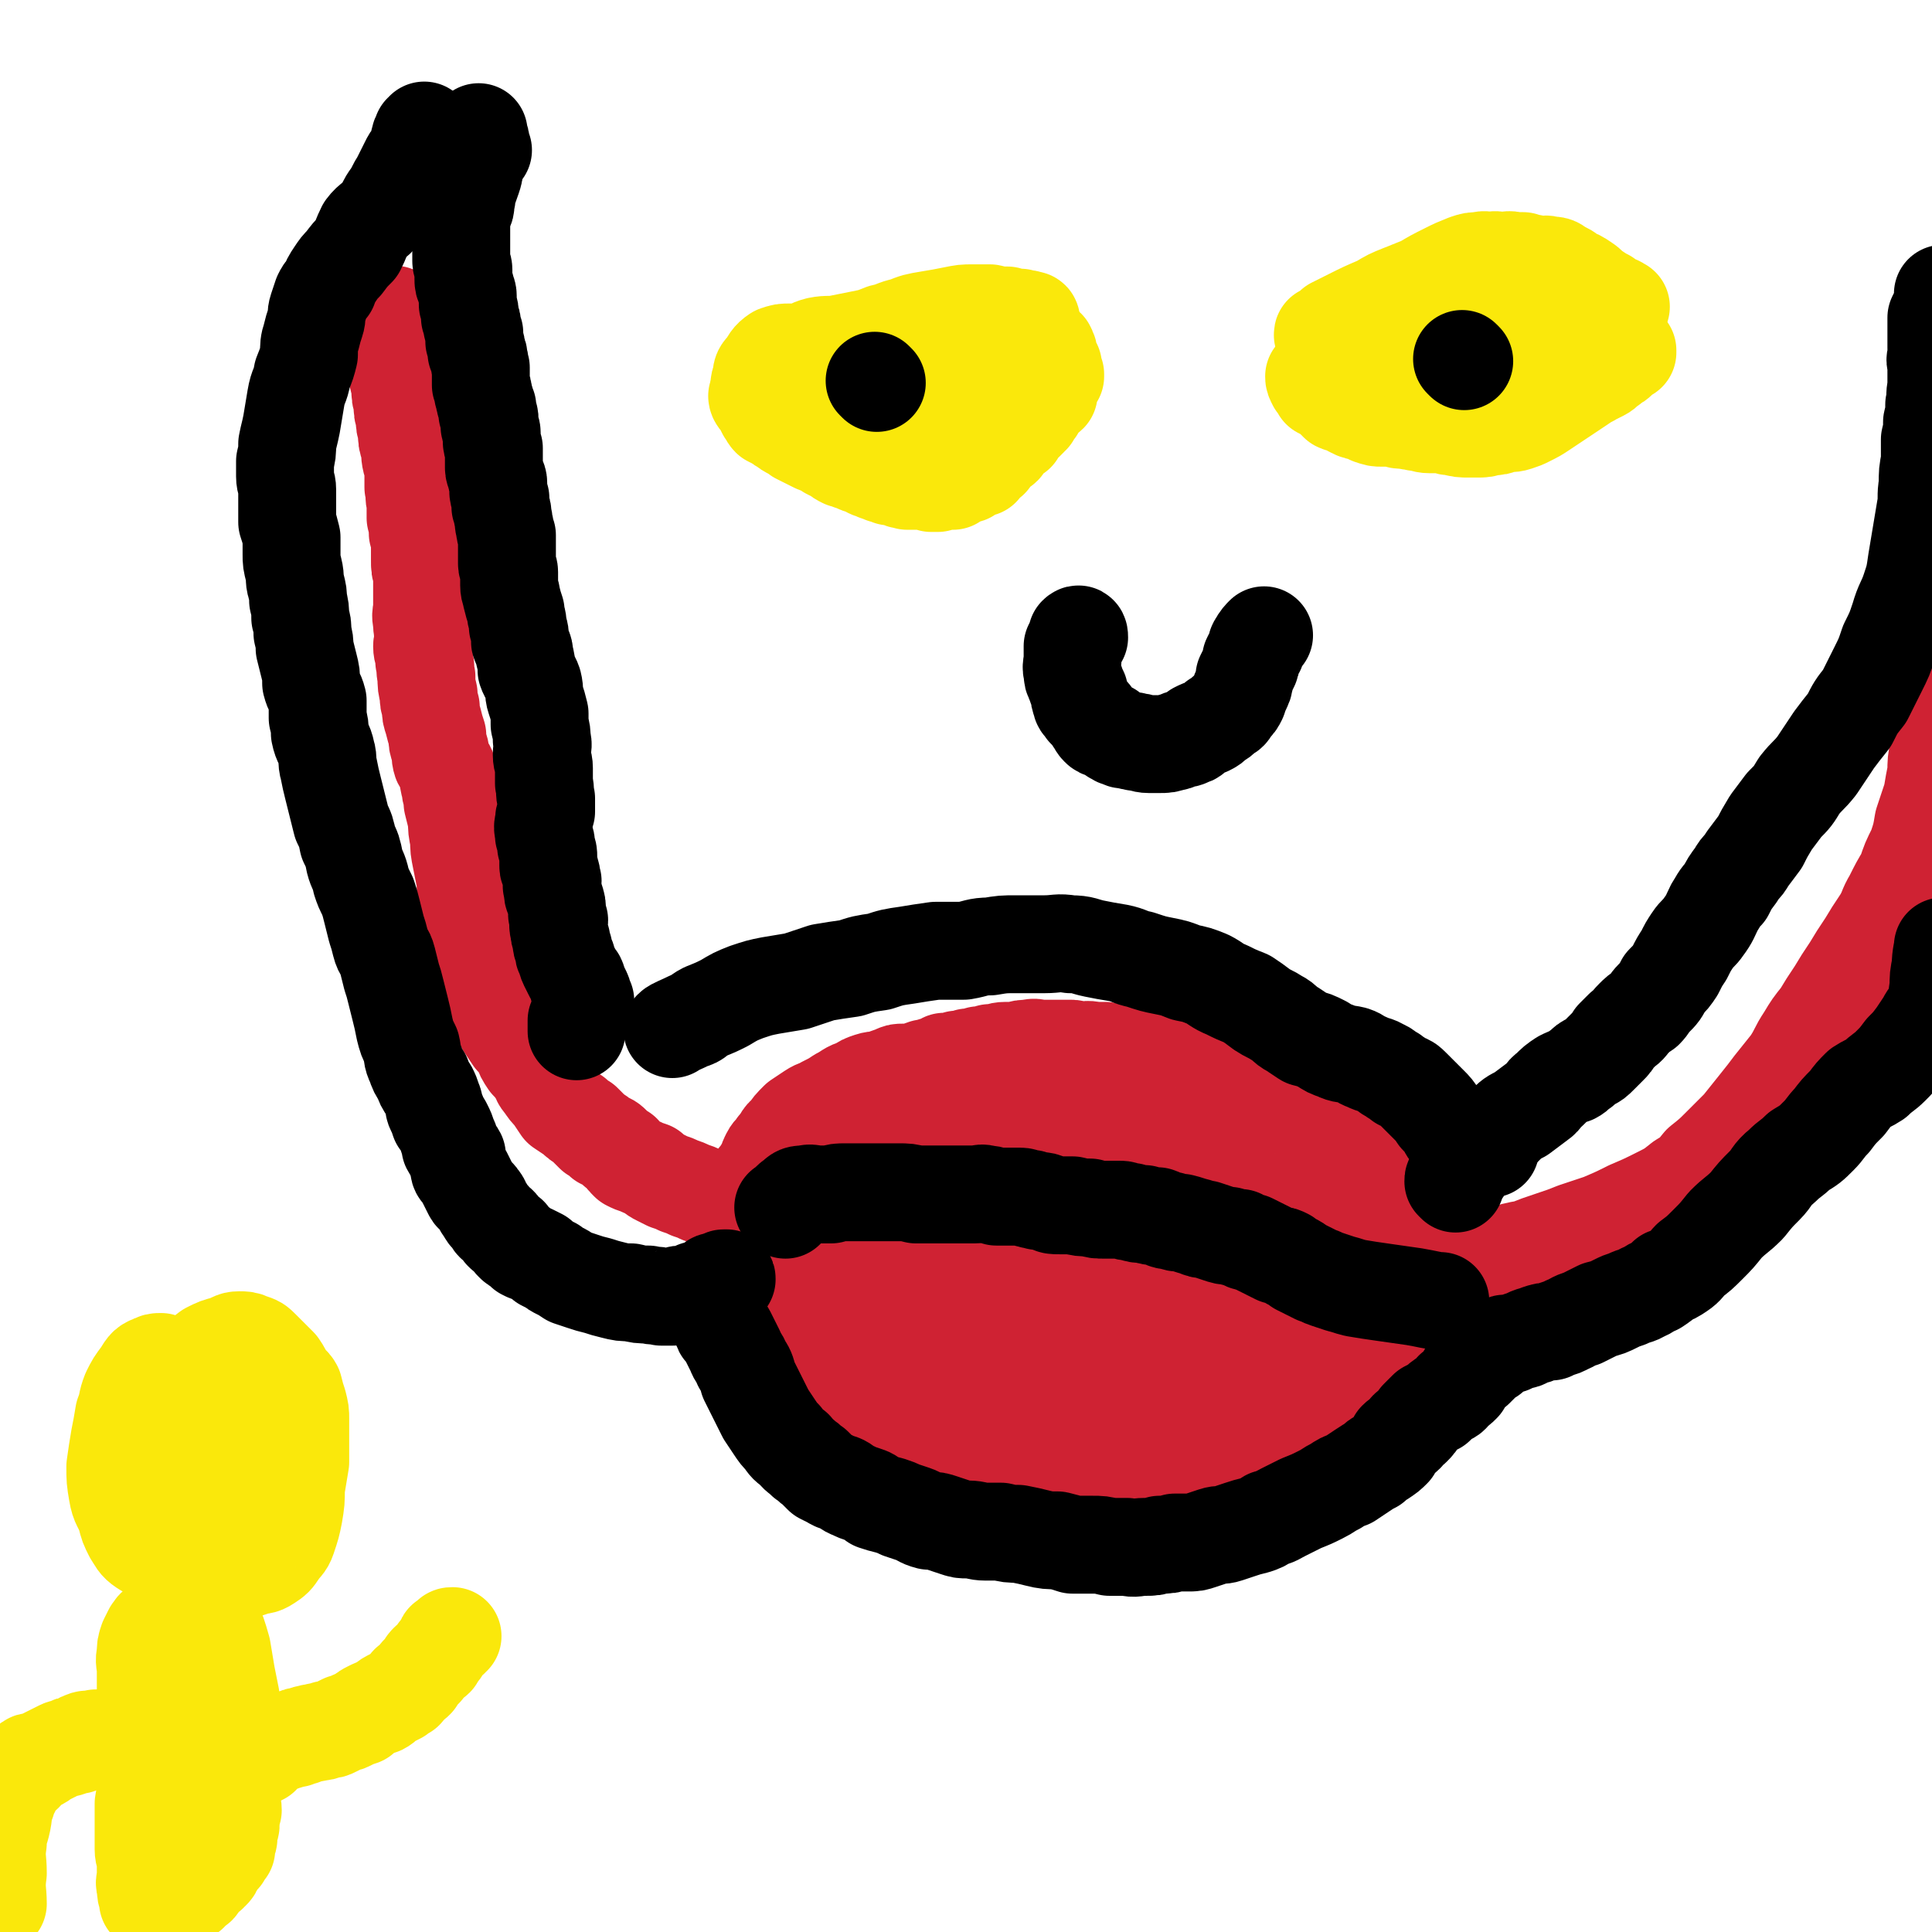 <svg viewBox='0 0 888 888' version='1.1' xmlns='http://www.w3.org/2000/svg' xmlns:xlink='http://www.w3.org/1999/xlink'><g fill='none' stroke='#CF2233' stroke-width='45' stroke-linecap='round' stroke-linejoin='round'><path d='M182,146c0,-1 -1,-2 -1,-1 -1,0 -1,0 -1,2 0,1 0,1 0,3 0,2 0,2 0,5 0,2 1,2 1,4 0,3 0,3 1,5 0,3 0,3 0,6 1,4 1,4 2,8 0,4 0,4 1,7 0,4 0,4 1,7 0,3 0,3 1,6 0,4 0,4 1,7 1,3 0,3 1,7 1,3 1,3 1,7 0,2 0,2 0,5 1,4 0,4 1,7 0,4 0,4 0,7 1,4 1,3 1,7 1,3 1,3 1,6 0,3 0,3 0,6 0,4 0,4 1,7 0,4 0,4 0,8 0,3 0,3 0,7 0,3 -1,3 0,7 0,3 0,3 1,6 0,3 -1,3 -1,5 0,3 1,3 1,7 1,3 0,3 1,7 0,4 0,4 1,8 0,3 0,3 1,6 0,3 0,3 1,6 1,4 1,4 2,7 0,3 0,3 1,6 1,3 0,3 1,6 1,2 2,2 3,5 0,3 0,4 1,7 0,3 1,3 1,7 1,4 1,4 2,8 0,4 0,4 1,9 0,4 0,4 1,9 1,5 1,5 2,10 0,5 0,6 1,11 0,4 1,4 1,8 1,4 1,4 2,9 0,4 0,4 1,7 1,4 1,4 2,7 2,3 2,3 3,6 2,3 1,3 3,6 1,3 1,3 3,6 1,3 1,3 2,6 2,3 2,3 4,6 2,2 2,2 4,5 1,3 1,3 3,6 2,2 2,2 4,5 2,3 1,3 3,5 2,3 2,3 4,5 2,3 2,3 4,6 3,2 3,2 6,4 2,2 2,2 4,3 3,3 3,3 5,5 2,1 2,1 4,3 3,1 3,1 5,3 2,2 2,2 4,3 1,2 1,2 3,4 2,1 2,1 5,2 2,1 2,1 5,2 2,2 2,2 4,3 2,1 2,1 4,2 3,1 3,1 5,2 3,1 3,1 5,2 3,1 3,1 5,2 3,1 3,1 6,3 3,1 3,1 5,3 3,1 4,1 7,2 2,2 2,2 5,3 3,1 3,1 6,2 4,1 4,2 7,3 3,1 3,1 6,2 4,1 4,2 7,3 3,1 3,1 7,2 3,0 3,0 6,1 3,0 3,1 6,2 2,1 2,1 5,2 2,1 2,1 5,2 2,0 2,0 4,1 2,1 2,0 4,1 2,1 2,1 4,2 1,1 1,1 3,2 1,1 1,0 3,1 1,1 2,2 3,3 '/><path d='M353,545c0,0 0,-1 -1,-1 -1,0 -1,1 -1,1 -1,0 -2,0 -3,0 0,-1 0,-2 0,-3 0,-1 1,-1 2,-3 1,-2 1,-1 2,-3 1,-3 1,-3 2,-5 1,-2 2,-2 3,-4 3,-3 2,-4 5,-6 2,-3 2,-3 5,-6 3,-2 3,-2 6,-4 3,-2 3,-1 6,-3 4,-2 4,-2 7,-4 4,-2 4,-3 8,-4 3,-2 3,-2 6,-3 3,-1 3,0 6,-1 2,-1 2,-1 5,-2 2,-1 2,-1 4,-1 3,0 3,0 5,0 2,-1 2,-1 5,-2 2,0 2,0 4,-1 3,0 3,-1 5,-2 3,0 3,0 6,-1 2,0 2,0 5,-1 2,0 2,0 5,-1 3,0 3,0 5,-1 4,0 4,-1 7,-1 3,0 3,0 5,0 3,-1 3,-1 6,-1 3,-1 3,0 5,0 3,0 3,0 7,0 3,0 3,0 6,0 3,0 2,0 5,1 3,0 3,-1 7,0 2,0 2,0 5,0 2,1 2,1 4,1 3,1 3,0 6,1 3,0 3,0 6,1 2,0 2,0 4,1 3,1 3,1 6,2 2,1 2,1 5,2 2,0 3,0 5,1 3,1 3,1 6,2 3,1 3,1 6,1 3,1 3,2 6,2 3,1 3,1 7,1 2,1 2,1 4,1 3,1 3,1 5,2 2,0 2,1 5,1 2,1 2,1 4,2 2,1 2,2 4,3 2,1 2,1 5,3 2,1 3,0 5,2 2,1 2,1 4,3 2,1 2,1 3,2 3,2 2,2 4,4 2,1 2,1 4,3 2,2 2,2 4,4 3,2 3,2 5,4 2,2 2,2 4,4 2,3 2,3 4,6 2,3 2,3 4,6 3,3 3,3 5,7 2,2 2,2 4,5 1,2 1,3 2,5 1,3 1,3 2,6 1,2 1,2 2,5 0,2 0,2 0,4 0,2 0,2 1,4 0,3 0,3 1,6 0,3 0,3 0,6 0,3 0,3 0,6 0,3 0,3 0,6 0,3 1,3 1,5 0,3 0,3 0,6 0,2 0,2 0,4 -1,3 -1,3 -2,5 0,2 0,2 -1,4 -1,3 -1,2 -2,5 -2,2 -1,2 -3,4 -2,2 -2,2 -4,4 -2,3 -2,3 -5,6 -3,2 -2,3 -5,5 -4,3 -4,2 -8,4 -4,3 -4,3 -8,6 -3,2 -4,2 -8,4 -4,2 -4,2 -8,4 -4,2 -4,1 -8,3 -4,1 -4,1 -7,2 -4,1 -4,1 -7,2 -3,1 -3,1 -7,2 -5,1 -5,1 -9,2 -5,1 -5,1 -10,2 -5,1 -5,1 -10,1 -6,1 -6,1 -11,2 -6,0 -6,0 -11,1 -5,0 -5,0 -10,0 -5,0 -5,0 -9,0 -4,0 -4,-1 -8,-1 -3,-1 -4,-1 -7,-2 -3,0 -3,0 -6,-1 -3,-1 -3,-1 -6,-3 -3,-1 -3,-1 -6,-2 -3,-2 -3,-1 -6,-3 -3,-1 -3,-1 -7,-3 -4,-2 -4,-2 -8,-3 -3,-2 -3,-2 -7,-4 -3,-2 -3,-2 -6,-4 -4,-2 -4,-1 -7,-3 -3,-2 -3,-2 -7,-5 -3,-2 -3,-2 -6,-4 -3,-2 -3,-2 -6,-5 -2,-2 -2,-2 -4,-4 -3,-3 -3,-2 -6,-5 -3,-3 -3,-3 -6,-5 -2,-3 -3,-3 -5,-6 -3,-3 -2,-3 -5,-5 -2,-3 -3,-3 -5,-5 -2,-3 -2,-3 -4,-6 -2,-2 -3,-2 -5,-5 -2,-4 -1,-4 -3,-7 -2,-3 -2,-3 -3,-6 -2,-4 -1,-4 -2,-8 -1,-4 -1,-4 -1,-8 -1,-4 -1,-4 -1,-9 0,-5 1,-5 1,-9 1,-4 1,-4 1,-8 1,-4 1,-4 2,-8 1,-3 1,-3 2,-5 1,-2 2,-2 3,-5 1,-1 1,-1 1,-2 1,-1 0,-1 1,-2 0,0 0,0 1,1 1,0 1,0 1,0 1,1 1,1 1,2 1,2 1,2 2,3 1,1 1,1 1,3 1,1 1,1 1,2 1,2 1,2 1,4 1,3 1,3 1,6 1,4 1,5 1,9 1,5 1,5 3,9 1,5 1,5 3,9 1,4 1,5 3,8 2,4 3,4 5,7 3,3 3,4 6,6 2,3 2,3 6,5 2,2 3,2 5,2 2,1 2,1 4,0 2,0 3,0 4,-1 1,-1 0,-1 0,-3 1,-2 1,-2 1,-4 1,-5 0,-5 0,-10 0,-6 0,-6 -1,-12 -1,-7 0,-7 -1,-14 -1,-6 -1,-6 -2,-12 -1,-5 -1,-5 -2,-11 0,-3 0,-3 -1,-6 0,-2 0,-3 -1,-4 -1,-1 -2,-1 -3,-1 0,1 0,1 -1,2 0,2 -1,2 -1,4 0,4 0,4 0,8 0,8 0,8 1,16 1,8 1,8 2,17 1,9 1,9 3,18 1,6 1,7 4,12 2,5 3,5 6,9 3,3 3,4 7,5 4,1 5,0 9,-1 5,-1 6,-1 9,-5 5,-4 5,-4 8,-10 4,-6 4,-6 6,-13 3,-7 3,-7 5,-14 1,-6 1,-6 2,-12 0,-6 0,-6 -1,-11 -1,-4 -1,-4 -3,-8 -1,-4 -1,-5 -3,-8 -2,-3 -3,-3 -6,-5 -3,-2 -3,-2 -6,-5 -1,-1 -1,-1 -3,-2 -1,-1 -2,-1 -3,-1 0,0 0,1 0,1 0,0 0,-1 0,0 0,1 0,2 0,4 0,5 0,5 0,11 1,9 1,9 2,19 2,11 2,11 4,22 1,10 1,10 2,19 1,8 2,8 4,16 1,6 1,6 3,12 1,3 1,4 3,5 2,1 3,1 4,-1 3,-4 3,-5 4,-11 3,-9 2,-9 3,-19 0,-13 0,-13 0,-25 -1,-12 -1,-12 -2,-23 -1,-8 -2,-8 -4,-16 -1,-5 0,-6 -3,-10 -2,-3 -2,-4 -5,-5 -3,-2 -4,-2 -6,-1 -3,1 -3,2 -6,5 -4,5 -4,5 -7,11 -3,7 -3,7 -5,15 -2,9 -2,9 -2,19 -1,10 -1,10 0,21 0,9 1,9 2,18 2,8 1,8 4,15 1,5 1,5 4,9 2,3 3,5 5,5 5,0 6,-2 9,-5 5,-5 5,-6 8,-12 4,-9 4,-9 7,-20 3,-10 3,-10 6,-21 2,-10 3,-10 4,-19 1,-4 1,-5 0,-9 0,-2 0,-3 -1,-3 0,-1 0,0 -1,0 -2,2 -2,2 -3,5 -3,8 -3,8 -5,17 -2,11 -2,11 -4,22 -2,14 -2,14 -3,28 -1,13 -1,13 -1,26 1,7 1,7 2,14 1,4 1,7 3,9 1,1 3,-2 4,-4 4,-5 4,-5 7,-11 4,-10 3,-10 6,-20 4,-15 4,-15 8,-29 3,-12 2,-12 6,-23 2,-7 2,-7 5,-13 2,-3 2,-4 4,-6 0,0 0,1 0,2 0,1 0,1 0,3 -1,11 0,11 0,21 0,16 0,16 0,31 0,14 -1,14 0,29 0,8 -1,10 0,17 1,1 2,-1 2,-2 2,-6 1,-7 2,-14 2,-14 2,-14 4,-29 1,-14 1,-14 3,-28 1,-11 0,-11 3,-21 2,-6 2,-6 6,-10 1,-2 3,-3 4,-3 1,-1 0,1 0,2 -1,2 -1,2 0,5 0,13 1,13 1,27 0,17 0,17 0,34 0,12 0,12 0,25 0,6 0,10 1,13 0,1 2,-2 3,-4 3,-8 3,-8 5,-15 4,-14 4,-14 7,-27 3,-14 2,-14 6,-28 3,-11 3,-11 7,-21 2,-7 2,-7 6,-13 1,-2 2,-2 3,-2 1,1 1,3 1,5 0,7 0,7 -1,14 -1,12 -1,12 -3,25 -1,12 -1,12 -3,25 -1,10 -1,10 -2,20 -1,6 -1,8 -1,12 0,2 2,0 2,-2 2,-6 2,-6 3,-12 4,-11 4,-11 8,-22 4,-12 4,-12 10,-22 4,-9 4,-9 10,-16 3,-5 3,-7 8,-10 2,-1 4,0 6,2 3,3 3,5 4,10 1,9 0,10 -1,20 -1,11 0,11 -3,22 -2,10 -1,11 -5,20 -2,5 -3,6 -7,9 -2,1 -4,2 -4,0 -3,-6 -2,-8 -1,-16 0,-8 -1,-9 2,-17 2,-8 3,-8 7,-16 4,-6 4,-6 9,-12 3,-4 3,-4 7,-8 2,-2 2,-3 5,-4 1,0 2,2 3,3 1,3 1,3 2,5 1,4 1,4 1,8 0,4 0,4 0,7 1,3 0,3 1,6 1,1 1,2 2,2 1,0 1,0 3,0 1,0 1,-1 2,-1 2,-1 2,-2 3,-3 1,-1 0,-1 1,-2 1,-1 1,-1 1,-2 0,0 0,0 0,-1 0,0 0,0 0,0 0,0 -1,0 -1,-1 0,-1 0,-1 0,-2 0,-2 0,-2 0,-3 0,-2 1,-2 0,-4 0,-1 0,-1 -1,-2 0,-1 0,-1 0,-1 -1,-1 -1,-1 -1,-2 -1,-1 -1,-1 -1,-3 -1,-2 -1,-2 -3,-4 -1,-3 -1,-3 -2,-6 -2,-3 -2,-3 -4,-5 -1,-3 -1,-2 -3,-4 -3,-3 -3,-3 -6,-5 -3,-2 -2,-2 -5,-4 -3,-3 -4,-2 -7,-5 -3,-2 -3,-2 -6,-4 -3,-2 -2,-3 -5,-5 -3,-3 -4,-2 -7,-4 -3,-3 -3,-3 -7,-5 -3,-2 -3,-3 -7,-4 -5,-2 -5,-2 -10,-3 -5,-2 -5,-2 -10,-4 -5,-1 -5,0 -11,-2 -5,-1 -5,-1 -10,-3 -4,-1 -5,-1 -9,-2 -5,-2 -5,-2 -9,-4 -5,-2 -5,-2 -9,-4 -4,-2 -4,-2 -8,-5 -3,-2 -3,-2 -7,-4 -2,-2 -2,-2 -4,-3 -3,-2 -3,-2 -6,-3 -2,-1 -2,-1 -5,-2 -2,0 -2,0 -4,0 -2,1 -1,1 -3,2 -1,0 -2,0 -2,1 0,1 0,1 1,3 1,1 1,1 1,2 2,3 2,2 4,5 2,2 2,2 4,4 4,3 4,3 7,6 4,3 4,3 7,6 4,4 4,4 8,7 3,4 3,4 7,7 3,3 3,3 7,5 3,3 3,3 7,5 3,2 3,2 5,4 3,1 3,2 5,3 0,0 1,0 1,0 0,-1 -1,-1 -2,-3 -2,-2 -1,-2 -3,-5 -4,-6 -3,-6 -7,-11 -3,-4 -3,-3 -6,-7 -2,-1 -2,-1 -3,-3 -1,-1 -1,-1 -1,-2 '/><path d='M658,587c-1,-1 -2,-1 -1,-1 1,-1 2,0 4,0 3,0 3,0 6,-1 3,0 4,0 7,-1 4,-1 4,-2 8,-3 4,-2 5,-2 9,-4 5,-2 5,-2 11,-3 5,-2 5,-2 11,-4 6,-2 6,-2 11,-4 6,-2 6,-2 12,-4 7,-3 7,-3 13,-6 7,-3 7,-3 13,-6 6,-3 6,-3 11,-7 5,-3 5,-3 9,-8 5,-4 5,-4 9,-8 5,-5 5,-5 9,-9 4,-5 4,-5 8,-10 4,-5 4,-5 7,-9 4,-5 4,-5 8,-10 4,-6 3,-6 7,-12 3,-5 3,-5 7,-10 3,-5 3,-5 7,-11 3,-5 3,-5 7,-11 3,-5 3,-5 7,-11 3,-5 3,-5 7,-11 3,-5 2,-5 5,-10 3,-6 3,-6 6,-11 2,-6 2,-6 5,-12 2,-6 2,-6 3,-12 2,-6 2,-6 4,-12 1,-6 1,-6 2,-11 0,-5 0,-5 1,-10 0,-5 0,-5 1,-9 0,-5 0,-5 0,-10 0,-5 -1,-5 0,-10 0,-5 0,-5 1,-10 0,-5 0,-5 0,-10 0,-6 0,-6 0,-11 0,-6 0,-6 0,-13 0,-6 0,-6 0,-12 0,-7 0,-7 0,-14 0,-7 0,-7 0,-13 0,-7 0,-11 0,-14 '/></g>
<g fill='none' stroke='#000000' stroke-width='45' stroke-linecap='round' stroke-linejoin='round'><path d='M361,556c0,0 -1,-1 -1,-1 0,0 1,0 1,0 2,-2 2,-3 4,-4 2,-2 2,-2 5,-2 3,-1 3,0 6,0 3,0 3,0 6,0 3,-1 3,-1 7,-1 4,0 4,0 7,0 5,0 5,0 9,0 4,0 4,0 8,0 4,0 4,0 8,1 4,0 4,0 9,0 3,0 3,0 7,0 3,0 3,0 6,0 3,0 3,0 5,0 3,0 3,-1 5,0 2,0 2,0 5,1 2,0 2,0 5,0 3,0 3,0 6,0 2,0 2,1 5,1 1,1 1,0 3,1 3,0 2,0 5,1 2,1 2,1 5,1 3,0 3,0 6,0 4,1 4,1 8,1 3,1 3,1 7,1 3,0 3,0 7,0 2,0 2,1 5,1 3,1 3,1 6,1 3,1 3,1 6,1 3,1 3,2 6,2 3,1 3,1 5,1 4,1 3,1 7,2 2,1 2,1 4,1 3,1 3,1 6,2 3,1 3,1 5,1 3,1 3,1 5,1 2,1 2,2 5,2 2,1 2,1 4,2 2,1 2,1 4,2 2,1 2,1 4,2 2,0 2,0 4,1 1,1 1,1 3,2 2,1 2,1 3,2 2,1 2,1 4,2 2,1 2,1 4,2 3,1 2,1 5,2 3,1 3,1 6,2 4,1 3,1 7,2 6,1 6,1 13,2 7,1 7,1 14,2 6,1 9,2 12,2 '/></g>
<g fill='none' stroke='#FAE80B' stroke-width='45' stroke-linecap='round' stroke-linejoin='round'><path d='M350,179c0,-1 -1,-1 -1,-1 0,-2 0,-2 1,-4 0,-3 0,-3 2,-5 2,-3 2,-4 5,-6 3,-1 3,-1 6,-1 3,0 3,0 6,0 3,-1 3,-2 7,-3 5,-1 5,0 10,-1 5,-1 5,-1 10,-2 5,-1 5,-1 10,-3 5,-1 5,-2 10,-3 5,-2 5,-2 11,-3 6,-1 6,-1 11,-2 5,-1 5,-1 9,-1 4,0 4,0 8,0 4,1 4,1 8,1 3,1 3,1 6,1 2,1 2,0 4,1 1,0 1,0 1,1 '/><path d='M349,183c0,0 -1,-1 -1,-1 0,1 1,2 2,3 1,2 1,2 2,4 1,1 1,2 2,3 2,1 2,1 4,2 1,1 1,1 3,2 1,1 1,1 3,2 2,1 2,1 3,2 2,1 2,1 4,2 2,1 2,1 4,2 2,1 2,0 4,1 1,1 1,1 2,2 2,1 2,1 4,2 1,1 1,1 3,2 1,0 1,0 3,1 1,0 1,0 3,1 1,1 1,0 3,1 1,0 1,1 2,1 1,1 2,1 3,1 1,1 1,1 2,1 1,1 1,0 2,1 2,0 1,0 3,1 1,0 1,0 3,0 1,1 1,1 2,1 1,1 1,0 3,1 0,0 0,0 1,0 2,0 2,0 3,0 2,0 2,0 3,0 2,0 2,0 4,1 1,0 1,0 2,0 1,-1 1,0 1,0 1,-1 0,-1 0,-2 1,0 1,1 2,1 1,0 1,0 3,0 1,0 1,0 2,0 0,0 0,-1 1,-1 0,0 0,-1 1,-1 0,0 0,0 1,0 1,0 1,0 2,-1 1,0 1,0 1,0 1,0 1,0 1,-1 0,0 0,-1 1,-1 0,0 0,0 1,0 1,0 0,-1 1,-1 1,-1 2,0 3,0 0,0 0,-1 0,-1 0,-1 0,-1 0,-1 0,0 0,-1 1,-1 1,-1 1,-1 2,-1 1,0 1,0 1,0 0,0 -1,0 0,-1 0,0 0,0 1,-1 1,-1 1,-1 2,-2 0,-1 0,-1 1,-1 1,-1 1,0 2,-1 0,-1 -1,-1 0,-2 0,0 0,0 1,-1 1,-1 1,-1 2,-1 1,-1 1,-1 2,-2 1,0 1,0 1,0 0,-1 -1,-1 0,-1 0,-1 0,-1 1,-2 2,-1 2,-1 3,-2 1,-1 1,-1 2,-2 0,-1 1,-1 1,-1 0,-1 0,-1 0,-1 1,-1 1,-2 2,-2 0,-2 1,-2 1,-3 1,-1 1,-1 2,-2 1,-1 2,-1 3,-2 0,0 0,0 0,-1 0,0 -1,0 0,-1 0,-1 0,-1 1,-2 0,-1 0,-2 0,-3 0,0 1,0 2,-1 0,0 0,-1 0,-1 -1,-1 -1,-1 -1,-1 0,-2 0,-2 0,-3 -1,-2 -1,-2 -2,-4 0,-2 0,-2 -1,-4 -2,-1 -1,-1 -3,-3 -1,-1 -1,-1 -2,-2 -1,-1 -1,-1 -2,-2 -2,0 -2,0 -4,0 -1,0 -1,0 -3,0 -3,1 -3,1 -5,2 -4,1 -4,1 -7,3 -4,2 -4,2 -8,4 -3,3 -3,3 -6,6 -2,2 -3,2 -5,5 -3,2 -3,2 -5,4 -1,2 0,2 -1,4 -1,2 -1,2 -1,3 0,1 0,1 1,2 1,2 1,2 2,3 1,1 1,1 2,2 1,0 1,1 2,1 1,1 1,1 2,0 0,0 0,0 0,-1 0,0 0,0 0,0 -1,-2 -1,-2 -1,-3 -1,-2 -1,-2 -1,-3 -1,-2 -1,-2 -2,-3 -1,-1 -1,0 -3,-1 -1,-1 -1,-1 -3,-2 -2,-1 -2,-1 -5,-1 -4,0 -4,0 -8,0 -4,1 -4,2 -7,3 -4,2 -4,1 -8,3 -2,2 -3,2 -5,4 -2,2 -2,2 -4,4 -1,1 -1,1 -1,2 0,1 1,1 1,2 0,0 0,-1 1,-1 1,0 2,1 3,0 2,-1 2,-2 3,-3 0,-2 1,-2 0,-3 0,-3 0,-3 -1,-5 -2,-1 -2,-2 -4,-3 -1,0 -1,1 -3,1 -2,0 -2,-1 -4,0 -2,0 -2,0 -4,1 -1,1 -2,1 -2,1 -1,1 0,1 0,1 0,0 0,0 0,0 '/></g>
<g fill='none' stroke='#000000' stroke-width='45' stroke-linecap='round' stroke-linejoin='round'><path d='M403,176c0,0 -1,-1 -1,-1 '/></g>
<g fill='none' stroke='#FAE80B' stroke-width='45' stroke-linecap='round' stroke-linejoin='round'><path d='M609,155c0,-1 -1,-1 -1,-1 0,-1 0,0 1,-1 2,-1 2,-1 4,-3 4,-2 4,-2 8,-4 6,-3 6,-3 13,-6 5,-3 5,-3 10,-5 5,-2 5,-2 10,-4 5,-3 5,-3 11,-6 4,-2 4,-2 9,-4 3,-1 3,-1 6,-1 3,-1 3,0 5,0 3,-1 3,0 5,0 3,0 3,-1 6,0 2,0 2,0 4,0 2,1 2,1 4,1 2,1 2,0 4,1 2,0 2,-1 4,0 3,0 3,0 5,2 3,1 3,1 5,3 3,1 3,1 6,3 3,2 2,2 5,4 3,2 3,2 5,3 2,2 3,2 5,3 1,0 1,1 2,1 0,0 -1,0 -1,0 '/><path d='M605,174c0,0 -1,-1 -1,-1 0,1 0,1 1,3 1,1 1,1 2,3 2,1 2,1 4,2 2,2 2,2 4,4 2,1 2,0 4,1 1,1 1,1 3,2 2,1 2,1 4,1 2,1 2,1 4,2 3,1 3,1 5,1 3,0 3,0 6,0 2,1 2,1 5,1 3,1 3,0 5,1 3,0 3,1 6,1 3,0 3,0 6,0 3,1 3,1 5,1 3,1 4,1 7,1 2,0 2,0 4,0 3,0 3,0 6,-1 3,0 3,0 5,-1 4,-1 4,0 7,-1 3,-1 3,-1 5,-2 4,-2 4,-2 7,-4 3,-2 3,-2 6,-4 3,-2 3,-2 6,-4 3,-2 3,-2 6,-4 2,-2 2,-1 5,-3 2,-1 2,-1 4,-2 2,-1 2,-2 4,-3 2,-2 2,-1 4,-3 1,-1 1,-1 2,-2 1,-1 1,-1 2,-1 0,-1 0,-1 0,-1 '/><path d='M653,167c0,-1 -1,-1 -1,-1 0,-1 1,-1 2,-1 3,0 3,0 6,0 6,0 6,0 12,1 7,0 7,1 15,1 6,0 6,-1 11,-2 5,-1 5,-1 9,-3 3,-1 3,-2 5,-4 1,-2 2,-2 2,-4 0,-1 0,-1 -1,-1 -1,-1 -1,-1 -2,-1 -2,-1 -2,-1 -4,0 -7,1 -7,1 -13,2 -7,1 -7,2 -13,3 -5,1 -5,1 -10,2 -3,1 -3,2 -5,2 -2,1 -2,0 -3,0 -1,0 -2,0 -1,0 0,0 0,0 1,0 2,0 2,0 5,0 3,0 3,0 6,0 3,-1 3,-1 6,-1 3,-1 3,-1 5,-2 2,0 2,0 3,-2 1,-1 1,-1 1,-2 0,-1 0,-1 0,-2 0,0 0,-1 0,-1 0,1 0,1 0,1 -1,2 -1,3 -1,4 '/></g>
<g fill='none' stroke='#000000' stroke-width='45' stroke-linecap='round' stroke-linejoin='round'><path d='M673,166c0,0 -1,-1 -1,-1 '/><path d='M496,293c0,-1 0,-2 -1,-1 0,0 0,0 0,1 -1,2 -1,2 -2,4 0,3 0,3 0,5 0,4 -1,4 0,7 0,2 0,2 1,4 1,3 1,3 2,5 0,2 0,2 1,5 0,1 1,1 2,3 1,1 1,1 2,2 1,1 1,1 2,3 1,1 1,2 2,3 1,1 1,1 2,1 1,1 2,1 3,1 1,1 1,1 2,2 2,1 1,1 3,1 1,1 1,1 3,1 2,1 2,0 4,1 3,0 3,1 6,1 3,0 3,0 5,0 3,0 3,0 6,-1 1,0 1,0 3,-1 2,-1 2,0 4,-1 3,-1 2,-1 4,-3 2,-1 2,-1 5,-2 2,-1 2,-1 4,-3 2,-1 2,-1 4,-3 2,-1 2,-1 3,-3 2,-2 2,-2 3,-4 1,-3 1,-3 2,-5 1,-2 1,-3 1,-5 1,-2 1,-2 2,-4 1,-2 1,-2 1,-4 1,-2 1,-2 2,-4 1,-1 0,-2 1,-3 1,-2 2,-3 3,-4 '/><path d='M222,69c0,0 -1,0 -1,-1 -1,0 0,0 0,-1 -1,-2 -1,-2 -1,-4 0,-1 0,-3 0,-2 0,0 0,1 0,2 1,1 1,2 1,3 -1,2 -1,2 -2,4 0,3 0,3 -1,6 0,3 0,3 -1,6 -1,3 -1,3 -2,5 -1,3 0,3 -1,6 0,2 0,2 -1,4 0,2 -1,1 -1,3 0,2 0,2 0,3 0,2 0,2 0,4 0,2 0,2 0,4 0,2 0,2 0,5 0,2 0,2 0,4 0,2 1,2 1,4 0,2 0,2 0,4 0,2 0,2 1,4 0,2 1,2 1,4 0,2 0,2 0,4 1,3 1,3 1,6 1,2 1,2 1,4 1,2 0,2 1,3 0,2 0,2 0,4 1,2 1,2 1,5 1,1 1,1 1,3 1,2 0,2 1,4 0,2 0,2 0,4 0,2 0,2 0,4 1,2 1,2 1,4 1,1 0,2 1,3 0,2 0,2 1,3 0,2 0,2 0,3 1,2 1,1 1,3 0,1 0,1 0,3 0,1 1,1 1,3 0,1 0,2 0,3 0,2 0,2 1,4 0,2 0,2 0,3 0,2 0,2 0,3 0,1 0,2 0,3 0,2 1,2 1,4 0,1 1,1 1,3 0,1 0,1 0,3 0,2 0,2 1,4 0,2 0,2 0,4 1,2 1,2 1,4 1,3 0,3 1,5 0,2 0,2 1,4 0,2 0,2 0,4 0,3 0,3 0,5 0,2 0,2 0,4 0,2 1,2 1,4 0,3 0,3 0,6 0,3 1,3 1,5 1,4 1,4 2,7 0,3 1,3 1,7 1,3 1,3 1,7 1,3 2,3 2,6 1,4 1,4 1,7 1,3 2,3 3,6 1,4 0,4 1,7 1,3 1,3 2,7 0,2 0,3 0,5 1,4 1,4 1,7 1,3 0,3 0,7 0,3 1,3 1,6 0,4 0,4 0,7 1,4 0,4 1,7 0,3 0,3 0,6 -1,3 -1,3 -1,5 -1,3 0,3 0,6 1,3 1,3 1,5 1,3 1,3 1,5 0,2 0,2 0,4 0,2 1,1 1,3 1,2 0,2 1,4 0,2 -1,2 0,3 0,3 0,3 1,5 1,3 1,3 1,6 0,2 0,2 1,4 0,2 -1,2 0,4 0,2 0,2 1,5 0,2 0,2 1,4 0,2 0,2 1,4 1,1 0,1 1,3 1,2 1,2 2,4 1,2 1,2 2,3 1,2 0,2 1,4 0,1 0,1 1,1 1,2 1,2 1,3 0,1 0,1 1,2 0,0 0,0 0,1 0,1 0,1 0,1 -1,1 -1,1 -1,2 0,1 0,1 -1,1 0,0 0,0 0,0 -1,0 -1,1 -1,1 0,1 0,1 0,1 0,1 0,1 0,1 -1,1 -1,1 -1,1 0,1 0,1 0,1 0,1 0,1 0,1 0,1 0,2 0,3 '/><path d='M197,68c0,0 0,0 -1,-1 0,0 0,0 0,0 0,-2 0,-2 0,-4 0,-1 -1,-1 -1,-2 0,-1 0,-1 0,-1 0,0 0,1 -1,1 0,2 -1,1 -1,3 -1,2 0,2 -1,4 -1,2 -1,2 -2,4 -1,1 -1,1 -2,3 -1,2 -1,2 -2,4 -1,2 -1,2 -2,4 -2,3 -2,4 -4,7 -3,4 -2,4 -5,8 -3,4 -4,3 -7,7 -2,4 -2,5 -4,9 -3,3 -3,3 -6,7 -2,2 -2,2 -4,5 -2,3 -2,3 -3,6 -2,2 -2,2 -3,4 -1,3 -1,3 -2,6 -1,3 0,3 -1,6 -1,3 -1,3 -2,7 -1,3 -1,4 -1,8 -1,4 -1,4 -3,9 -1,6 -2,5 -3,11 -1,6 -1,6 -2,12 -1,5 -1,4 -2,9 0,4 0,4 -1,8 0,4 0,4 0,7 0,3 1,3 1,6 0,4 0,4 0,7 0,4 0,4 0,8 1,3 1,3 2,7 0,4 0,4 0,8 0,3 0,3 1,7 1,4 0,4 1,7 1,4 1,4 1,7 1,4 1,4 1,8 1,3 1,3 1,7 1,4 1,4 1,7 1,4 1,4 2,8 1,4 1,4 1,8 1,4 2,4 3,8 0,4 0,4 0,8 1,4 1,4 1,7 1,5 2,4 3,9 1,3 0,4 1,7 1,5 1,5 2,9 1,4 1,4 2,8 1,4 1,4 2,8 2,4 2,4 3,9 2,4 2,4 3,9 1,4 2,4 3,9 1,3 1,3 3,7 1,3 1,3 2,7 1,4 1,4 2,8 1,3 1,3 2,7 1,4 2,3 3,7 1,4 1,4 2,8 1,3 1,3 2,7 1,4 1,4 2,8 1,4 1,4 2,9 1,4 1,4 3,8 1,4 0,4 2,8 1,3 1,3 3,6 1,3 1,3 3,6 1,2 1,2 2,5 1,2 0,2 1,4 1,2 1,2 2,5 1,1 1,1 2,3 1,2 1,2 2,5 1,2 1,2 1,4 1,2 2,2 3,4 0,2 0,3 1,5 0,2 0,2 2,4 1,2 1,2 2,4 1,2 1,2 2,4 1,2 2,1 3,3 2,2 1,3 3,5 1,2 1,2 3,4 1,2 1,2 3,3 1,1 1,1 2,3 1,1 1,1 3,2 1,2 1,2 2,3 1,1 1,1 3,2 1,1 1,1 2,2 2,1 2,1 3,1 2,1 2,1 4,2 1,1 1,1 2,2 2,1 2,1 4,2 1,1 1,1 3,2 2,1 2,1 5,3 3,1 3,1 6,2 3,1 3,1 7,2 3,1 3,1 7,2 4,1 4,1 8,1 4,1 4,1 8,1 3,1 3,0 6,1 2,0 2,0 5,0 2,0 2,-1 4,-1 1,0 1,0 3,0 1,0 1,-1 2,-1 1,0 1,0 2,-1 1,0 1,1 1,1 1,-1 0,-1 1,-1 1,-1 1,-1 2,-1 1,-1 1,-1 2,-1 1,-1 1,0 1,0 1,-1 0,-1 1,-1 0,-1 0,-1 1,-1 1,0 1,0 1,0 1,0 2,0 2,0 0,0 0,0 0,-1 -1,0 0,0 0,0 1,-1 1,0 1,0 1,0 1,-1 1,0 0,0 -1,-1 -2,0 0,1 0,1 -1,2 0,1 0,1 -1,3 0,2 -1,2 -1,4 0,1 0,1 0,3 0,1 0,1 0,3 0,1 0,1 0,2 1,1 1,1 2,2 0,1 0,2 1,3 0,2 1,1 2,3 1,2 1,2 2,4 1,2 1,2 2,4 1,3 2,3 3,6 2,3 2,3 3,7 2,4 2,4 4,8 2,4 2,4 4,8 2,3 2,3 4,6 2,3 2,3 4,5 2,3 2,3 5,5 2,3 2,2 5,5 2,1 2,2 4,3 2,2 2,2 4,4 2,1 2,1 4,2 3,2 3,1 5,2 2,1 2,2 5,3 2,1 2,1 5,2 3,1 3,1 5,3 3,1 3,1 7,2 3,1 3,1 5,2 3,1 3,1 6,2 3,1 3,2 7,3 3,0 3,0 6,1 3,1 3,1 6,2 3,1 3,1 6,1 4,0 4,1 8,1 4,0 4,0 7,0 4,1 4,1 8,1 5,1 5,1 9,2 4,1 5,1 9,1 4,1 4,1 7,2 5,0 5,0 9,0 4,0 4,0 8,1 4,0 4,0 8,0 4,1 4,0 8,0 4,0 4,0 7,-1 4,0 4,0 7,-1 3,0 3,0 6,0 3,0 3,0 6,-1 3,-1 3,-1 6,-2 3,-1 3,0 6,-1 3,-1 3,-1 6,-2 3,-1 3,-1 7,-2 3,-1 3,-1 6,-3 4,-1 3,-1 7,-3 4,-2 4,-2 8,-4 5,-2 5,-2 9,-4 4,-2 3,-2 7,-4 3,-2 3,-2 6,-3 3,-2 3,-2 6,-4 3,-2 3,-2 5,-3 2,-2 2,-2 4,-3 3,-2 3,-2 5,-4 1,-2 1,-2 2,-4 2,-2 2,-1 4,-3 1,-2 1,-2 3,-3 2,-2 2,-2 3,-4 2,-2 2,-2 4,-4 2,-1 2,-1 4,-2 2,-2 2,-2 5,-4 2,-1 2,-1 3,-3 2,-1 2,-1 4,-3 1,-2 1,-2 2,-4 1,-1 1,-1 2,-2 1,-1 1,-1 2,-1 1,-1 1,-1 2,-2 1,-1 1,-1 2,-2 0,0 0,0 0,0 0,-1 0,-1 0,-1 0,0 1,0 1,0 1,-1 1,-1 1,-2 1,0 1,1 1,1 0,-1 -1,-1 0,-2 0,-1 1,-1 2,-1 0,0 0,0 1,0 1,-1 1,-1 2,-1 0,0 0,0 0,0 1,0 0,-1 1,-1 1,-1 1,0 3,0 2,-1 2,-1 5,-2 2,0 2,-1 5,-2 1,0 1,0 3,-1 3,-1 3,-1 6,-1 3,-2 4,-1 7,-3 3,-1 3,-2 7,-3 4,-2 4,-2 8,-4 4,-1 4,-1 8,-3 2,-1 2,-1 5,-2 4,-2 4,-1 7,-3 3,-1 3,-2 6,-3 3,-2 3,-2 5,-4 3,-1 3,-1 6,-3 3,-2 3,-3 5,-5 4,-3 4,-3 8,-7 4,-4 4,-4 8,-9 5,-5 5,-4 10,-9 4,-5 4,-5 8,-9 4,-4 3,-5 8,-9 4,-4 4,-3 8,-7 5,-3 5,-3 9,-7 3,-3 3,-4 6,-7 3,-4 3,-4 7,-8 3,-4 3,-4 6,-7 3,-2 4,-2 7,-4 3,-3 4,-3 7,-6 3,-3 3,-3 6,-7 3,-3 3,-3 6,-7 2,-3 2,-3 4,-6 2,-4 3,-4 5,-8 1,-4 0,-4 1,-8 0,-5 0,-5 1,-10 0,-5 1,-7 1,-9 '/><path d='M669,544c0,0 -1,-1 -1,-1 0,-1 0,-1 1,-2 1,-1 1,-1 3,-3 1,-2 1,-2 3,-4 2,-2 2,-2 3,-4 2,-1 2,-2 4,-3 2,-2 2,-2 5,-4 2,-3 2,-3 5,-6 3,-3 3,-3 7,-5 4,-3 4,-3 8,-6 3,-2 2,-3 5,-5 3,-3 3,-3 6,-5 2,-1 2,-1 5,-2 2,-1 2,-2 4,-3 2,-2 2,-2 4,-3 2,-1 2,-1 4,-3 2,-2 2,-2 4,-4 2,-2 2,-2 3,-4 2,-2 2,-2 4,-4 3,-2 2,-2 5,-5 2,-2 2,-2 5,-4 2,-2 2,-3 4,-5 3,-3 3,-3 5,-7 3,-3 3,-3 5,-6 2,-4 2,-4 4,-7 2,-4 2,-4 4,-7 2,-3 3,-3 5,-6 3,-4 3,-5 5,-9 2,-3 2,-4 5,-7 2,-4 2,-4 5,-8 2,-4 3,-3 5,-7 3,-4 3,-4 6,-8 2,-4 2,-4 5,-9 3,-4 3,-4 6,-8 4,-4 4,-4 7,-9 4,-5 4,-4 8,-9 4,-6 4,-6 8,-12 3,-4 3,-4 7,-9 3,-6 3,-6 7,-11 3,-6 3,-6 6,-12 3,-6 3,-6 5,-12 3,-6 3,-6 5,-12 2,-7 3,-7 5,-13 2,-6 2,-6 3,-13 1,-6 1,-6 2,-12 1,-6 1,-6 2,-12 1,-5 0,-6 1,-11 0,-6 0,-6 1,-11 0,-5 0,-5 0,-10 1,-4 1,-4 1,-8 1,-4 1,-4 1,-8 1,-4 0,-4 1,-8 0,-3 0,-3 0,-6 0,-3 0,-3 0,-5 0,-1 -1,-1 0,-3 0,-1 0,-1 0,-1 1,0 0,0 0,-1 0,0 0,-1 0,-1 0,0 0,1 0,2 0,1 0,1 0,1 0,0 1,-1 1,-2 0,0 0,0 0,0 0,-1 0,-1 -1,-2 0,0 0,0 0,0 0,-1 0,-1 0,-1 0,-1 0,-1 0,-2 0,-1 0,-1 0,-1 0,0 0,0 0,0 0,-1 0,-1 0,-2 0,-1 0,-1 0,-2 0,-1 0,-1 0,-2 0,0 0,0 0,-1 0,0 0,0 0,-1 0,-1 0,-1 0,-2 1,-2 1,-2 2,-4 1,-2 1,-2 1,-3 1,-2 0,-3 0,-4 '/><path d='M685,528c0,0 0,-1 -1,-1 0,0 0,0 0,1 -2,0 -3,0 -5,0 -2,0 -2,1 -3,0 -2,0 -2,0 -3,-1 -1,-1 -1,-1 -2,-2 -2,-2 -2,-2 -3,-3 -2,-2 -2,-2 -3,-4 -2,-3 -2,-3 -4,-5 -2,-3 -2,-3 -4,-5 -2,-2 -2,-2 -4,-4 -2,-2 -2,-2 -4,-4 -2,-2 -2,-2 -5,-3 -2,-2 -2,-1 -4,-3 -3,-1 -2,-2 -5,-3 -3,-2 -3,-1 -7,-3 -3,-1 -3,-2 -6,-3 -4,-1 -4,0 -8,-2 -3,-1 -3,-1 -6,-3 -4,-2 -4,-2 -8,-3 -3,-2 -3,-2 -6,-4 -4,-2 -3,-3 -7,-5 -3,-2 -4,-2 -7,-4 -4,-3 -4,-3 -7,-5 -5,-2 -5,-2 -9,-4 -5,-2 -5,-3 -9,-5 -5,-2 -5,-2 -10,-3 -5,-2 -5,-2 -10,-3 -5,-1 -5,-1 -11,-3 -5,-1 -5,-2 -10,-3 -6,-1 -6,-1 -11,-2 -5,-1 -5,-2 -11,-2 -6,-1 -6,0 -12,0 -6,0 -6,0 -13,0 -6,0 -6,0 -12,1 -6,0 -6,1 -12,2 -7,0 -7,0 -13,0 -7,1 -7,1 -13,2 -7,1 -7,1 -13,3 -7,1 -7,1 -13,3 -7,1 -7,1 -13,2 -6,2 -6,2 -12,4 -6,1 -6,1 -12,2 -5,1 -5,1 -11,3 -5,2 -5,2 -10,5 -4,2 -4,2 -9,4 -4,2 -3,3 -7,4 -4,2 -7,3 -8,4 '/></g>
<g fill='none' stroke='#FAE80B' stroke-width='45' stroke-linecap='round' stroke-linejoin='round'><path d='M78,629c0,-1 -1,-1 -1,-1 -1,-1 -2,-1 -3,-2 -2,0 -2,0 -4,1 -3,1 -3,2 -5,5 -3,4 -3,4 -5,8 -2,5 -1,5 -3,10 -1,6 -1,6 -2,11 -1,6 -1,6 -2,13 0,6 0,6 1,12 1,6 2,5 4,11 1,4 1,4 3,8 2,3 2,4 5,6 3,2 4,2 7,3 4,2 4,2 7,3 4,2 4,1 8,2 4,1 4,2 8,3 3,0 3,0 7,0 4,0 4,0 8,0 3,-1 3,-1 6,-2 3,-1 3,0 6,-2 3,-2 3,-2 5,-5 2,-3 3,-3 4,-6 2,-6 2,-6 3,-11 1,-6 1,-6 1,-12 1,-6 1,-6 2,-12 0,-5 0,-5 0,-10 0,-5 0,-5 0,-10 0,-3 0,-3 -1,-7 -1,-3 -1,-3 -2,-7 -1,-2 -2,-2 -4,-4 -1,-3 -1,-3 -3,-6 -2,-2 -2,-2 -4,-4 -2,-2 -2,-2 -4,-4 -2,-2 -2,-2 -5,-3 -2,-1 -3,-1 -5,-1 -3,0 -3,1 -6,2 -4,1 -4,1 -8,3 -4,3 -4,3 -7,7 -4,5 -3,5 -6,10 -2,4 -2,4 -5,8 -2,4 -2,4 -4,8 -1,3 -1,3 -1,7 0,4 0,4 1,7 1,4 2,4 3,8 2,4 1,4 3,8 4,6 5,5 9,10 4,5 4,5 9,9 3,3 3,3 8,5 3,2 3,2 7,2 2,0 2,-1 4,-2 2,-3 1,-4 2,-7 2,-4 2,-4 2,-8 1,-7 1,-7 0,-13 -1,-5 -2,-5 -3,-10 -2,-4 -2,-4 -4,-8 -1,-3 -1,-3 -3,-5 -2,-2 -2,-2 -4,-4 -2,-1 -2,-1 -4,-1 -2,-1 -2,-1 -4,-1 -1,0 -1,0 -2,1 0,1 0,1 -1,2 0,1 0,0 0,1 0,0 0,0 0,0 1,3 1,3 3,6 2,3 2,3 4,5 2,2 2,3 5,4 1,2 2,2 4,2 1,0 1,0 2,-1 0,0 0,-1 0,-1 0,-1 0,-1 0,-2 1,-1 1,-2 1,-2 '/><path d='M73,749c-1,0 -1,-1 -1,-1 -1,0 -1,1 -2,2 -1,2 -1,2 -2,4 -1,3 -1,3 -1,6 -1,4 0,4 0,8 0,5 0,5 0,10 1,6 1,6 1,12 1,7 0,7 0,14 0,7 0,7 0,13 -1,6 -1,6 -2,12 0,4 0,4 0,8 0,3 0,3 0,7 0,3 0,3 0,6 0,3 1,3 1,6 0,3 0,3 0,6 0,3 -1,3 0,5 0,3 0,3 1,5 0,1 0,1 0,2 0,0 1,0 1,0 '/><path d='M91,729c-1,0 -2,-1 -1,-1 1,2 2,3 4,6 2,5 2,5 3,10 3,7 3,7 5,14 1,6 1,6 2,12 1,5 1,5 2,10 0,4 0,4 0,7 0,4 0,4 1,7 0,3 0,3 1,6 0,2 0,2 0,5 0,2 0,2 0,4 0,2 0,2 0,4 0,2 -1,2 -1,4 0,2 0,2 0,4 0,3 0,3 -1,6 0,2 1,2 1,5 -1,2 -1,2 -1,4 0,2 0,2 0,3 0,1 -1,1 -1,3 0,1 0,1 0,3 0,1 -1,1 -1,3 -1,1 0,1 0,2 -1,1 -1,1 -2,3 -1,1 -2,1 -3,2 0,1 0,1 -1,3 0,1 0,1 -1,2 -1,0 -1,0 -1,1 -1,0 -1,0 -2,0 0,1 0,2 -1,2 0,1 -1,1 -1,2 -1,1 -1,2 -2,2 0,0 0,-1 0,0 -1,0 -1,0 -1,0 -1,1 -1,1 -1,1 -1,1 0,1 -1,1 0,1 0,1 0,1 -1,0 0,-1 -1,-1 0,0 -1,1 -1,1 0,0 0,-1 1,-1 0,-1 0,-1 0,-3 1,-1 2,-2 3,-3 '/><path d='M120,807c0,0 -1,-1 -1,-1 0,0 0,0 1,0 2,-2 2,-2 4,-3 2,-1 2,-2 5,-2 2,-1 2,-1 3,-1 2,-1 2,-1 4,-1 1,-1 1,-1 3,-1 2,-1 2,-1 3,-1 2,-1 2,0 4,-1 2,0 2,0 4,-1 2,0 2,0 4,-1 2,-1 2,-1 4,-2 1,0 1,0 3,-1 2,-1 2,-1 5,-2 2,-2 2,-2 4,-3 2,-1 2,-1 5,-2 2,-1 2,-2 4,-3 2,-1 2,-1 4,-2 1,-1 1,-1 3,-2 1,-1 1,-2 2,-3 2,-1 2,-1 3,-2 1,-2 1,-2 2,-3 1,-1 1,-1 2,-2 1,-2 1,-2 2,-3 1,-1 2,-1 3,-2 0,-1 0,-1 1,-2 0,-1 1,-1 1,-1 1,-1 0,-1 1,-2 0,0 0,0 1,-1 1,-1 0,-2 1,-2 1,-1 1,-1 2,-1 0,-1 0,-1 1,-1 '/><path d='M70,800c0,0 0,-1 -1,-1 0,0 0,1 0,1 -1,1 -1,1 -3,1 -1,0 -1,0 -3,0 -1,0 -1,0 -2,0 0,0 -1,1 -1,0 -1,0 0,-1 -1,-1 -1,0 -1,1 -2,1 -1,-1 -1,-1 -2,-2 -2,0 -2,1 -3,1 -1,0 -1,0 -2,0 -1,0 -1,-1 -2,-1 -1,0 -1,0 -2,0 0,0 0,0 -1,0 -1,0 -1,0 -1,0 -1,1 -1,1 -1,1 0,0 0,0 -1,0 0,0 0,0 -1,0 -1,0 -1,-1 -2,0 -1,0 -1,0 -2,1 -1,1 -1,1 -1,1 -1,0 -1,0 -1,0 -2,0 -2,0 -3,1 -2,1 -2,0 -4,1 -2,1 -2,1 -4,2 -2,1 -2,1 -4,2 -1,1 -1,1 -3,2 -2,0 -3,-1 -4,1 -2,1 -1,2 -2,4 -2,2 -2,1 -4,3 -1,2 -1,2 -2,5 -2,2 -2,2 -2,5 -2,4 -1,4 -2,9 -1,5 -2,5 -2,10 -1,7 0,7 0,14 -1,7 0,8 0,14 '/></g>
</svg>